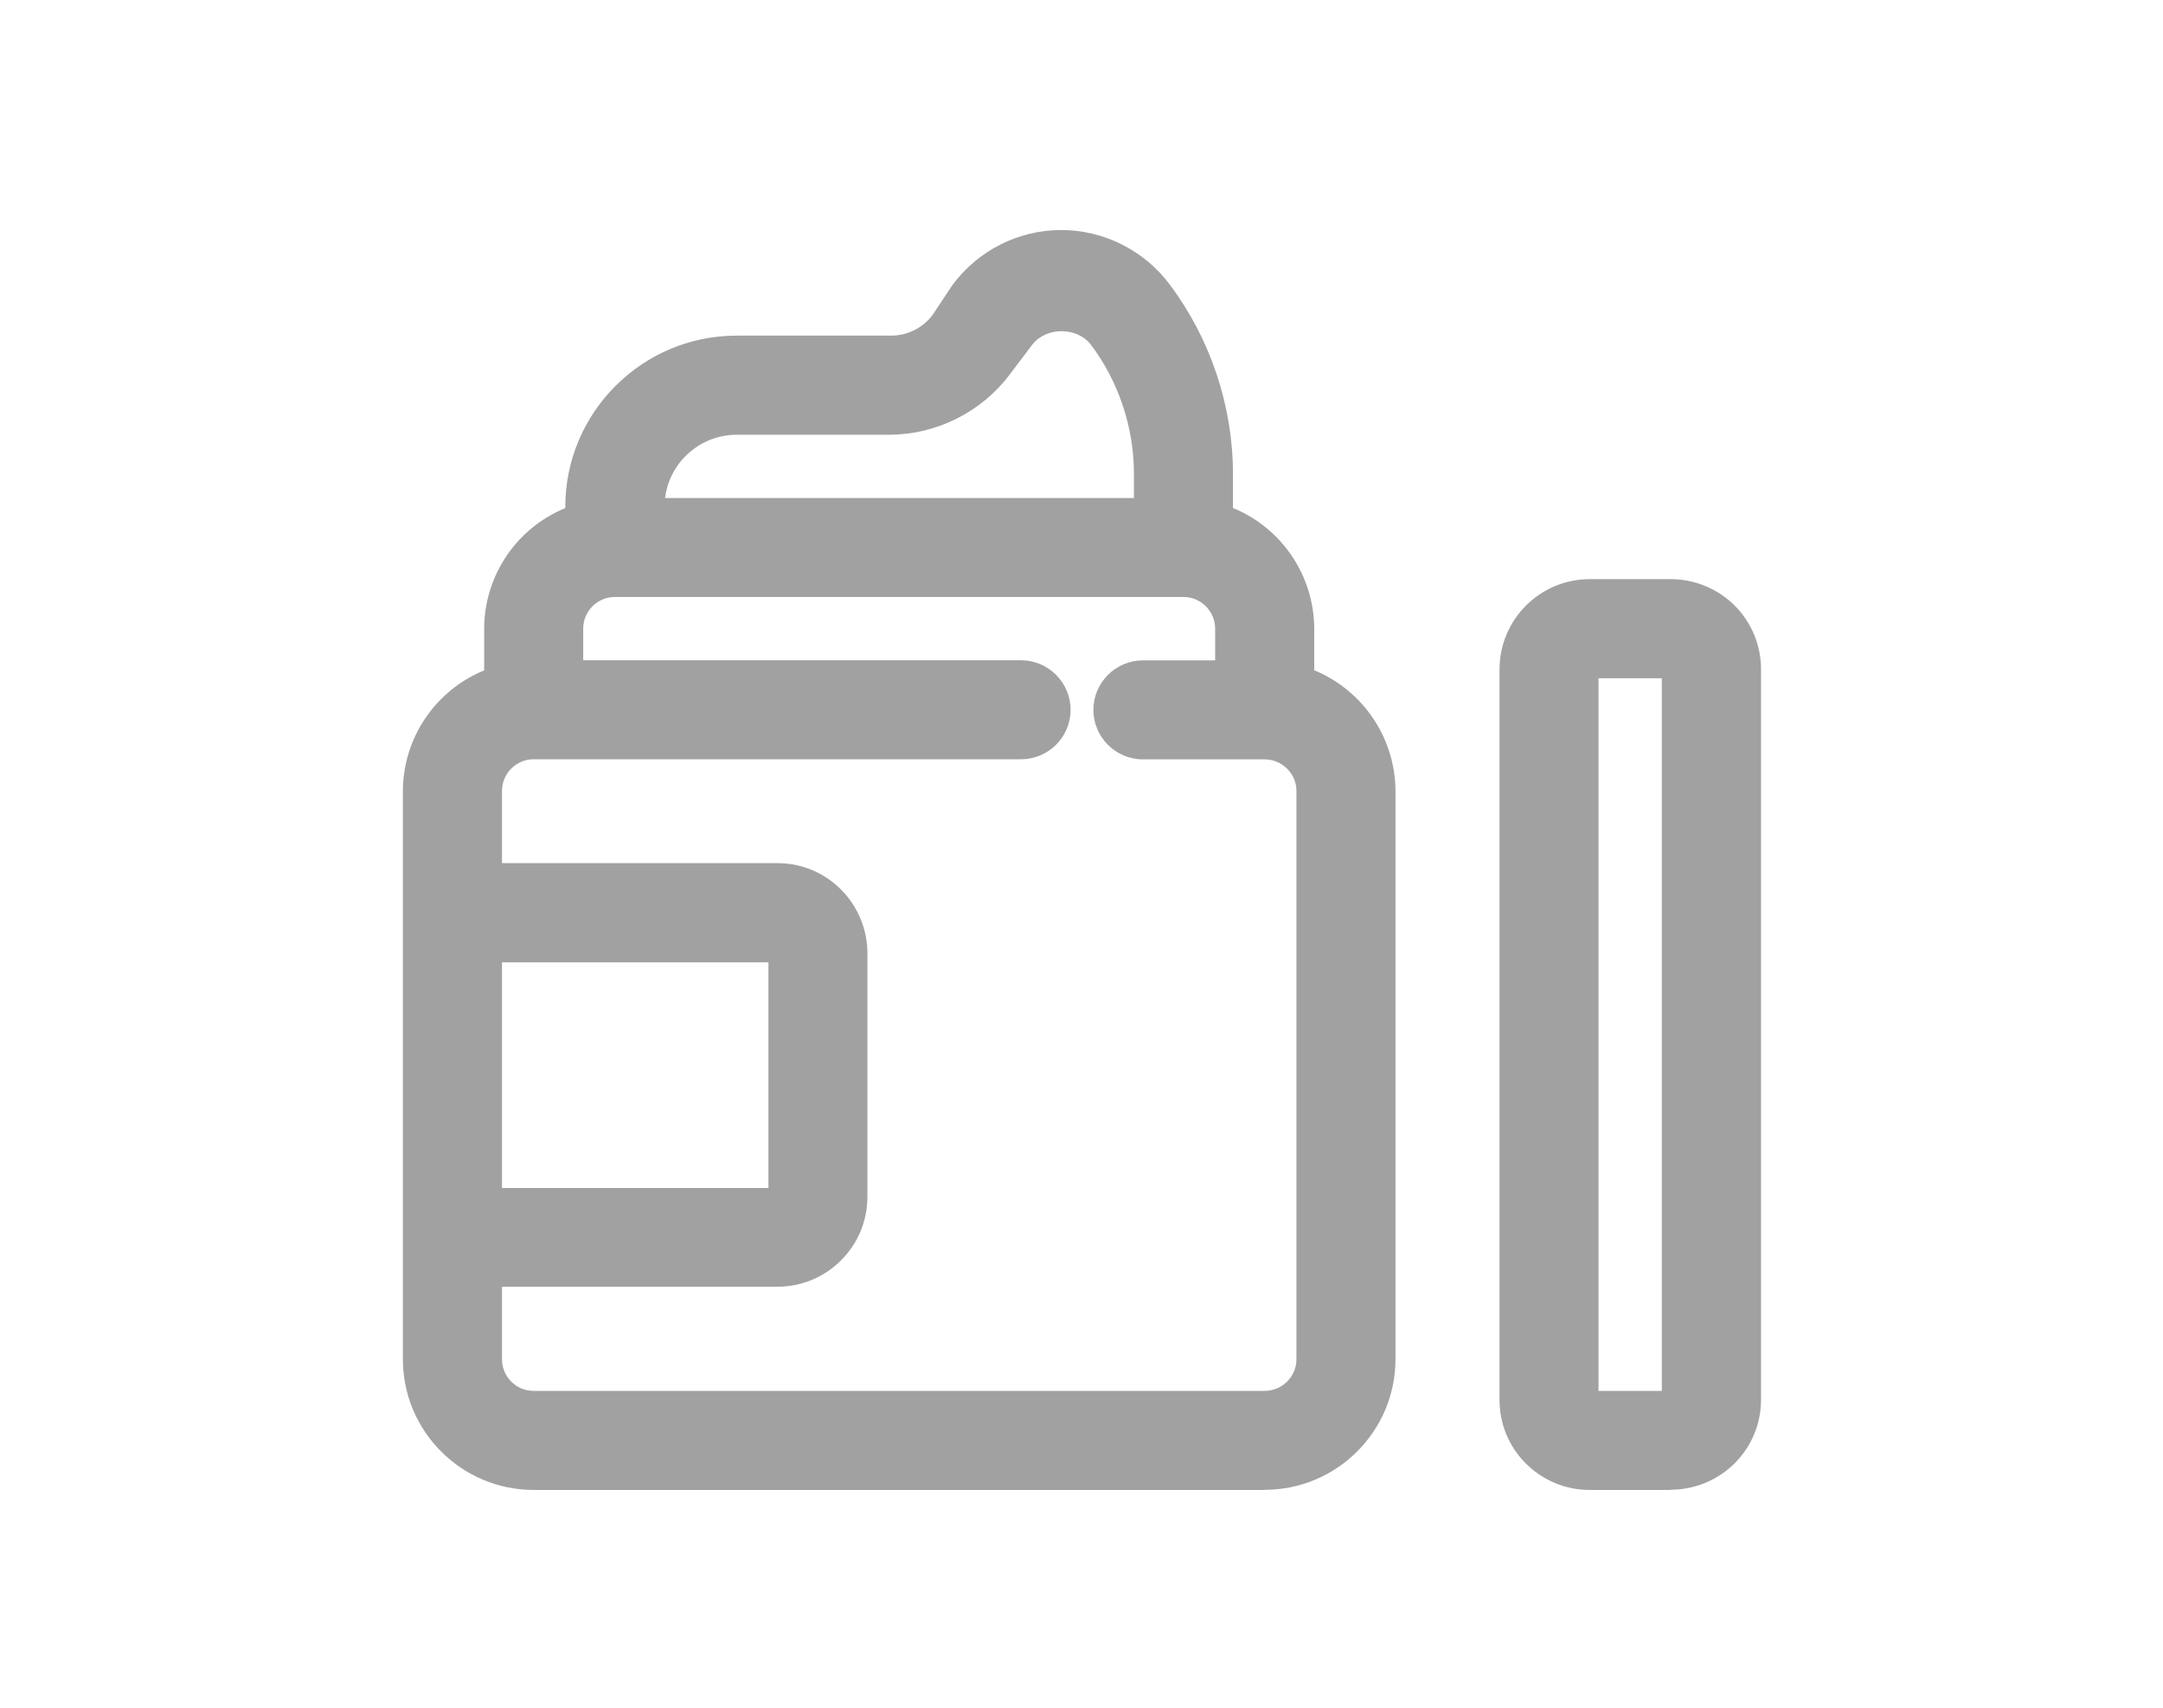 <svg xmlns="http://www.w3.org/2000/svg" fill="none" viewBox="0 0 38 30" height="30" width="38">
<g clip-path="url(#clip0_30_281)">
<path fill="#A1A1A1" d="M22.931 11.886V11.046C22.929 10.142 22.357 9.336 21.503 9.035V8.322C21.502 7.161 21.124 6.03 20.428 5.1C20.009 4.533 19.346 4.201 18.643 4.201C17.94 4.201 17.279 4.535 16.861 5.1L16.511 5.626C16.308 5.897 15.991 6.054 15.653 6.054H12.942C11.366 6.054 10.089 7.331 10.089 8.906V9.035C9.235 9.336 8.665 10.142 8.663 11.046V11.888C7.809 12.189 7.237 12.993 7.235 13.899V23.881C7.235 25.063 8.192 26.019 9.375 26.019H22.217C23.4 26.019 24.358 25.063 24.358 23.881V13.899C24.355 12.995 23.785 12.189 22.931 11.888V11.886ZM12.942 7.481H15.617C16.402 7.481 17.144 7.11 17.615 6.483L18.015 5.955C18.169 5.762 18.404 5.65 18.65 5.65C18.897 5.65 19.131 5.762 19.285 5.956C19.8 6.638 20.078 7.469 20.078 8.324V8.907H11.516C11.516 8.121 12.155 7.483 12.942 7.483V7.481ZM8.663 16.75H13.657V21.028H8.663V16.75ZM22.931 23.88C22.931 24.068 22.856 24.25 22.721 24.383C22.588 24.516 22.406 24.591 22.217 24.591H9.375C8.981 24.591 8.663 24.273 8.663 23.88V22.453H13.657C14.037 22.453 14.399 22.303 14.667 22.035C14.934 21.768 15.085 21.406 15.085 21.026V16.748C15.085 16.371 14.934 16.009 14.667 15.741C14.399 15.472 14.037 15.323 13.657 15.323H8.663V13.897C8.663 13.504 8.981 13.184 9.375 13.184H17.936C18.332 13.184 18.65 12.866 18.65 12.472C18.65 12.079 18.332 11.759 17.936 11.759H10.089V11.046C10.089 10.652 10.409 10.332 10.802 10.332H20.79C20.98 10.332 21.161 10.408 21.295 10.542C21.428 10.675 21.503 10.857 21.503 11.046V11.759H20.078C19.682 11.759 19.364 12.077 19.364 12.472C19.364 12.867 19.682 13.184 20.078 13.184H22.217C22.406 13.184 22.588 13.259 22.721 13.393C22.856 13.526 22.931 13.708 22.931 13.897V23.88Z"></path>
<path fill="#A1A1A1" d="M22.217 26.174H9.375C8.109 26.174 7.078 25.144 7.078 23.878V13.896C7.08 12.964 7.65 12.127 8.506 11.777V11.044C8.507 10.113 9.076 9.275 9.931 8.926V8.905C9.931 7.246 11.282 5.896 12.942 5.896H15.657C15.942 5.896 16.215 5.76 16.385 5.531L16.73 5.011C17.179 4.401 17.893 4.041 18.643 4.041C19.394 4.041 20.108 4.401 20.554 5.004C21.266 5.954 21.659 7.132 21.661 8.319V8.924C22.517 9.274 23.085 10.111 23.089 11.043V11.775C23.942 12.125 24.513 12.962 24.516 13.894V23.877C24.516 25.142 23.486 26.172 22.217 26.172V26.174ZM8.663 11.887L8.716 12.034C7.927 12.312 7.395 13.062 7.393 13.898V23.88C7.393 24.973 8.282 25.861 9.375 25.861H22.217C23.311 25.861 24.201 24.973 24.201 23.88V13.898C24.198 13.062 23.666 12.314 22.879 12.034L22.774 11.997V11.046C22.772 10.211 22.24 9.462 21.451 9.183L21.346 9.146V8.322C21.345 7.204 20.972 6.092 20.3 5.195C19.913 4.67 19.292 4.359 18.642 4.359C17.991 4.359 17.372 4.672 16.985 5.195L16.64 5.716C16.404 6.032 16.04 6.209 15.652 6.214H12.942C11.455 6.214 10.246 7.422 10.246 8.908V9.148L10.141 9.184C9.352 9.462 8.822 10.212 8.821 11.048V11.889H8.665L8.663 11.887ZM22.217 24.747H9.375C8.896 24.747 8.506 24.357 8.506 23.878V22.294H13.656C13.99 22.294 14.317 22.158 14.553 21.922C14.79 21.686 14.926 21.363 14.926 21.025V16.747C14.926 16.413 14.79 16.087 14.553 15.851C14.314 15.611 13.995 15.478 13.656 15.478H8.506V13.894C8.506 13.415 8.896 13.024 9.375 13.024H17.937C18.243 13.024 18.493 12.775 18.493 12.468C18.493 12.16 18.243 11.912 17.937 11.912H9.931V11.041C9.931 10.562 10.322 10.17 10.803 10.17H20.79C21.024 10.17 21.243 10.261 21.406 10.426C21.568 10.588 21.659 10.807 21.659 11.039V11.91H20.076C19.77 11.91 19.52 12.16 19.52 12.466C19.52 12.772 19.77 13.022 20.076 13.022H22.216C22.445 13.022 22.669 13.114 22.831 13.277C22.996 13.44 23.087 13.658 23.087 13.892V23.875C23.087 24.107 22.996 24.326 22.831 24.49C22.671 24.651 22.447 24.744 22.217 24.744V24.747ZM8.819 22.609V23.878C8.819 24.184 9.067 24.434 9.375 24.434H22.217C22.364 24.434 22.508 24.375 22.611 24.272C22.716 24.167 22.776 24.027 22.776 23.878V13.896C22.776 13.747 22.718 13.607 22.613 13.504C22.508 13.399 22.364 13.34 22.219 13.34H20.08C19.6 13.34 19.209 12.95 19.209 12.471C19.209 11.992 19.599 11.601 20.08 11.601H21.348V11.044C21.348 10.898 21.288 10.754 21.185 10.651C21.08 10.546 20.94 10.487 20.792 10.487H10.803C10.496 10.487 10.246 10.737 10.246 11.043V11.599H17.937C18.416 11.599 18.808 11.989 18.808 12.469C18.808 12.95 18.418 13.338 17.937 13.338H9.375C9.069 13.338 8.819 13.588 8.819 13.894V15.163H13.656C14.081 15.163 14.478 15.328 14.775 15.627C15.069 15.92 15.239 16.329 15.239 16.744V21.022C15.239 21.445 15.075 21.842 14.775 22.141C14.476 22.44 14.079 22.604 13.656 22.604H8.819V22.609ZM13.813 21.183H8.506V16.59H13.813V21.183ZM8.819 20.87H13.5V16.905H8.819V20.87ZM20.234 9.062H11.359V8.905C11.359 8.032 12.069 7.322 12.942 7.322H15.617C16.35 7.322 17.05 6.973 17.489 6.387L18.171 5.485V5.616C18.314 5.536 18.479 5.49 18.649 5.49C18.946 5.49 19.223 5.623 19.406 5.854C19.94 6.562 20.232 7.436 20.232 8.317V9.059L20.234 9.062ZM11.683 8.749H19.921V8.321C19.921 7.506 19.651 6.698 19.16 6.048C18.915 5.742 18.386 5.739 18.138 6.051L17.741 6.576C17.244 7.24 16.45 7.637 15.619 7.637H12.944C12.297 7.637 11.761 8.123 11.684 8.749H11.683Z"></path>
<path fill="#A1A1A1" d="M29.352 10.33H27.927C27.138 10.33 26.499 10.968 26.499 11.757V24.589C26.499 24.968 26.649 25.33 26.917 25.598C27.185 25.865 27.547 26.015 27.927 26.015H29.354C29.734 26.015 30.096 25.865 30.363 25.598C30.631 25.33 30.782 24.968 30.782 24.589V11.757C30.782 11.377 30.631 11.015 30.363 10.748C30.096 10.48 29.734 10.33 29.354 10.33H29.352ZM27.927 24.591V11.757H29.354V24.589H27.927V24.591Z"></path>
<path fill="#A1A1A1" d="M29.355 26.174H27.927C27.504 26.174 27.107 26.009 26.807 25.71C26.508 25.412 26.344 25.015 26.344 24.592V11.758C26.344 10.885 27.054 10.174 27.929 10.174H29.355C29.771 10.174 30.18 10.343 30.474 10.637C30.768 10.931 30.938 11.333 30.938 11.756V24.588C30.938 25.011 30.773 25.408 30.474 25.707C30.18 26.001 29.773 26.17 29.355 26.17V26.174ZM27.927 10.489C27.227 10.489 26.657 11.058 26.657 11.758V24.59C26.657 24.924 26.793 25.251 27.029 25.487C27.266 25.723 27.589 25.859 27.927 25.859H29.353C29.687 25.859 30.014 25.723 30.25 25.487C30.486 25.251 30.623 24.924 30.623 24.59V11.758C30.623 11.424 30.486 11.097 30.25 10.861C30.014 10.625 29.687 10.489 29.353 10.489H27.927ZM29.51 24.747H27.77V11.602H29.51V24.749V24.747ZM28.083 24.434H29.195V11.915H28.083V24.434Z"></path>
</g>
<defs>
<clipPath id="clip0_30_281">
<rect transform="translate(7.078 4.043)" fill="white" height="22.131" width="23.857"></rect>
</clipPath>
</defs>
</svg>
